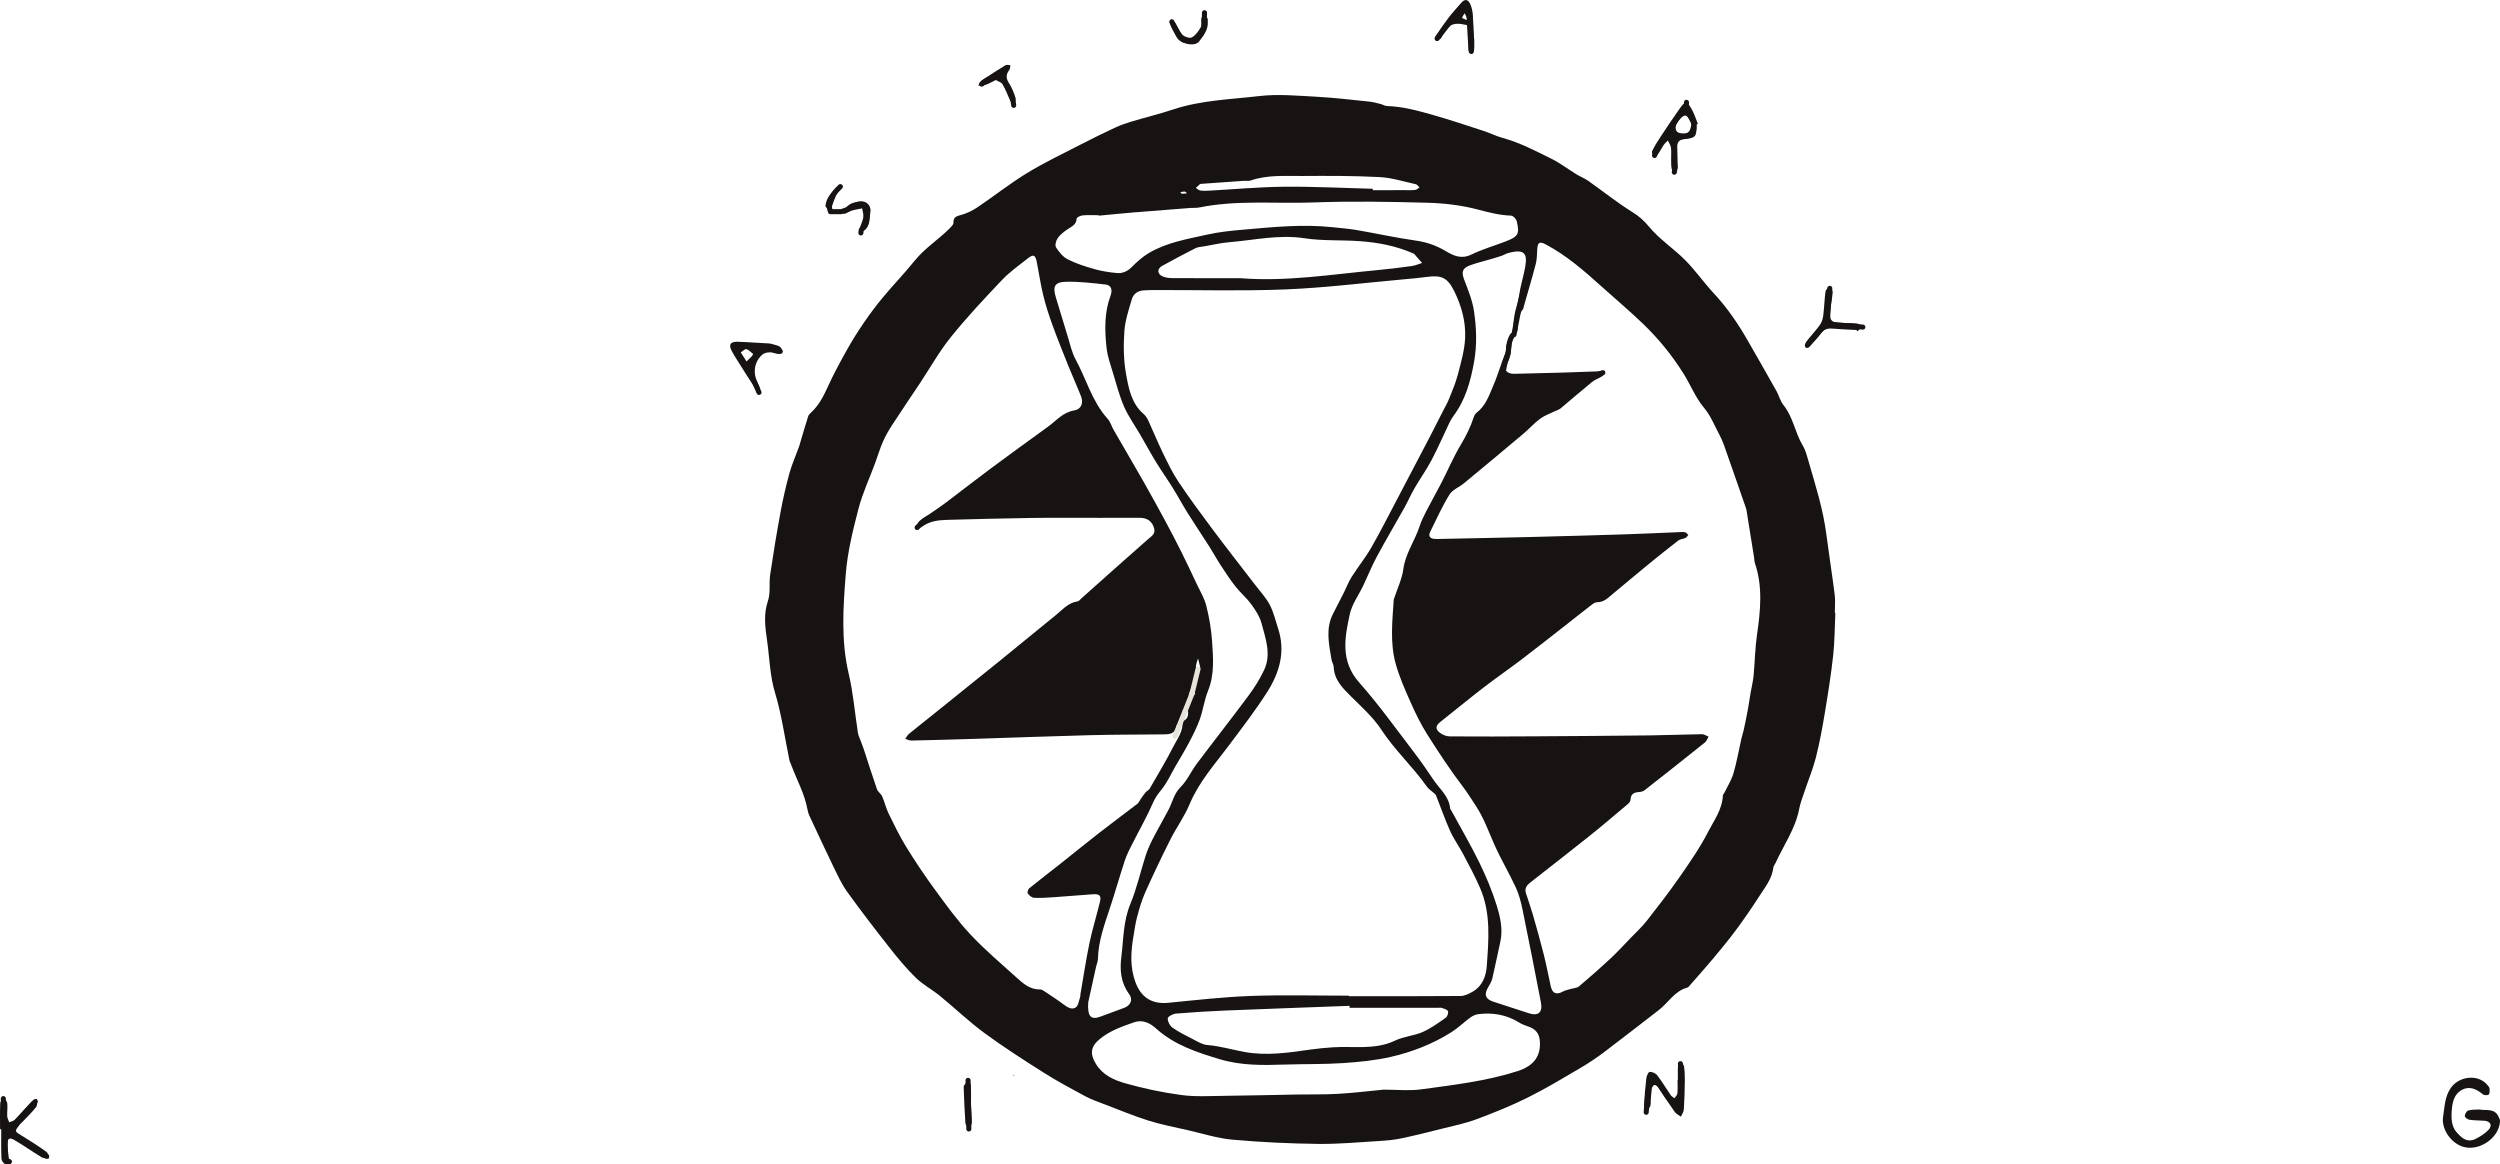 <?xml version="1.0" encoding="UTF-8"?>
<svg id="a" data-name="Layer 1" xmlns="http://www.w3.org/2000/svg" width="13.687in" height="6.375in" viewBox="0 0 985.492 458.978">
  <path d="M723.482,241.6c-.26,5.577-.238,11.184-.847,16.723-.835,7.59-2.037,15.147-3.293,22.683-.982,5.888-2.057,11.78-3.52,17.562-1.143,4.517-2.968,8.86-4.447,13.295-.778,2.33-1.691,4.647-2.151,7.045-1.495,7.784-6.08,14.182-9.278,21.198-.288,.633-.827,1.222-.901,1.871-.512,4.453-3.293,7.798-5.572,11.346-2.887,4.496-5.922,8.907-9.099,13.203-2.897,3.916-6.011,7.677-9.137,11.417-2.985,3.573-6.106,7.034-9.174,10.538-.26,.297-.529,.712-.865,.798-5.079,1.31-7.514,5.966-11.319,8.882-7.173,5.497-14.266,11.099-21.485,16.535-3.009,2.266-6.163,4.376-9.412,6.282-6.831,4.005-13.623,8.121-20.706,11.639-6.564,3.261-13.407,6.015-20.28,8.583-4.342,1.623-8.95,2.552-13.464,3.689-5.366,1.352-10.738,2.696-16.151,3.842-2.718,.575-5.523,.841-8.302,1.007-8.156,.488-16.326,1.274-24.48,1.171-11.263-.142-22.547-.656-33.762-1.669-5.977-.54-11.838-2.429-17.736-3.775-5.139-1.173-10.344-2.16-15.36-3.738-5.838-1.836-11.512-4.2-17.237-6.387-2.595-.992-5.251-1.907-7.689-3.212-5.495-2.941-11.004-5.896-16.266-9.226-7.956-5.033-15.903-10.123-23.481-15.694-6.153-4.523-11.701-9.858-17.627-14.7-3.031-2.477-6.61-4.347-9.389-7.056-3.74-3.646-7.107-7.712-10.346-11.824-5.714-7.252-11.336-14.586-16.738-22.072-2.133-2.957-3.696-6.353-5.302-9.655-3.308-6.8-6.481-13.667-9.68-20.52-.332-.711-.535-1.503-.676-2.279-1.127-6.207-4.221-11.695-6.389-17.521-.242-.651-.597-1.276-.737-1.946-1.841-8.858-3.057-17.901-5.662-26.527-2.08-6.89-2.176-13.958-3.174-20.88-.693-4.806-1.438-10.126,.36-15.318,1.1-3.176,.376-6.935,.884-10.372,1.22-8.249,2.575-16.482,4.089-24.682,.948-5.136,2.115-10.246,3.499-15.282,.965-3.509,2.474-6.867,3.718-10.301,.303-.838,.517-1.708,.773-2.563,.96-3.21,1.893-6.429,2.907-9.622,.168-.529,.639-1.007,1.067-1.402,3.066-2.826,4.922-6.365,6.624-10.132,2.28-5.046,4.944-9.93,7.651-14.767,2.075-3.707,4.353-7.316,6.76-10.818,2.358-3.432,4.868-6.778,7.536-9.974,4.009-4.802,8.373-9.313,12.291-14.184,4.084-5.079,9.639-8.489,14.116-13.092,.527-.541,1.247-1.283,1.221-1.904-.097-2.309,1.235-2.619,3.093-3.124,2.244-.611,4.456-1.698,6.394-3.005,6.577-4.435,12.824-9.39,19.584-13.516,6.758-4.125,13.958-7.534,21.007-11.173,4.479-2.313,9.004-4.544,13.574-6.672,2.148-1,4.416-1.783,6.689-2.466,5.41-1.626,10.916-2.948,16.273-4.727,11.02-3.66,22.576-3.95,33.922-5.277,7.449-.871,15.123-.13,22.676,.271,6.952,.369,13.881,1.218,20.812,1.927,1.472,.15,2.921,.573,4.365,.933,.868,.216,1.698,.776,2.557,.803,6.239,.198,12.202,1.84,18.126,3.53,6.666,1.903,13.248,4.106,19.842,6.255,2.539,.827,4.954,2.065,7.522,2.765,6.847,1.868,13.075,5.164,19.364,8.277,3.431,1.698,6.517,4.085,9.798,6.099,1.513,.929,3.22,1.562,4.662,2.579,5.766,4.066,11.288,8.511,17.266,12.229,2.648,1.646,4.6,3.308,6.631,5.783,4.08,4.968,9.724,8.617,14.299,13.23,4.05,4.084,7.364,8.889,11.294,13.103,5.182,5.556,9.415,11.742,13.18,18.286,3.86,6.71,7.701,13.432,11.49,20.182,1.02,1.817,1.507,4.01,2.786,5.589,3.832,4.732,4.535,10.883,7.604,15.955,1.159,1.916,1.703,4.237,2.338,6.429,2.71,9.354,5.662,18.646,6.921,28.363,1.036,8.001,2.313,15.972,3.322,23.977,.297,2.355,.046,4.779,.046,7.172,.067,.003,.135,.006,.202,.009Zm-127.268-109.491c.251-2.655,.363-5.333,.799-7.958,.353-2.123,1.155-4.167,1.644-6.273,.314-1.353,.347-2.769,.636-4.129,.613-2.886,1.436-5.732,1.946-8.633,.885-5.033-.104-7.242-6.911-5.328-.76,.214-1.44,.695-2.191,.954-1.407,.485-2.834,.913-4.262,1.336-2.848,.843-5.765,1.499-8.538,2.54-2.999,1.126-3.258,2.734-2.141,5.656,1.548,4.051,3.239,8.179,3.861,12.421,.964,6.578,1.228,13.213,.018,19.932-1.389,7.715-3.397,15.03-8.173,21.387-.651,.866-1.179,1.842-1.648,2.822-2.304,4.809-4.409,9.721-6.898,14.43-2.037,3.854-4.583,7.436-6.774,11.213-1.436,2.474-2.571,5.12-3.966,7.62-3.615,6.478-7.399,12.864-10.915,19.394-1.973,3.664-3.52,7.555-5.311,11.318-1.784,3.75-4.43,7.294-5.295,11.236-2.046,9.313-3.79,18.553,3.752,27.043,7.769,8.748,14.576,18.354,21.713,27.655,2.661,3.468,5.118,7.097,7.571,10.718,2.432,3.591,6.116,6.471,6.524,11.245,.023,.268,.295,.512,.438,.774,3.696,6.794,7.618,13.477,11.012,20.418,2.652,5.424,5.027,11.051,6.819,16.808,1.46,4.69,2.636,9.619,1.468,14.696-1.092,4.746-1.998,9.536-3.118,14.275-.289,1.223-1.003,2.372-1.65,3.48-1.698,2.908-1.071,4.678,2.055,5.684,4.633,1.491,9.262,2.992,13.882,4.524,3.812,1.264,5.636-.259,4.859-4.276-2.347-12.125-4.715-24.246-7.2-36.343-.616-3.002-1.369-6.06-2.642-8.825-2.65-5.755-5.932-11.224-8.499-17.012-2.325-5.241-4.184-10.599-7.44-15.485-1.604-2.408-3.085-4.841-4.877-7.204-5.08-6.698-9.728-13.743-14.222-20.856-2.524-3.995-4.605-8.307-6.524-12.636-2.199-4.963-4.44-9.982-5.868-15.194-2.265-8.268-1.282-16.781-.735-25.214,.012-.192,.128-.376,.19-.566,1.233-3.778,3.045-7.478,3.566-11.351,.838-6.224,4.54-11.194,6.415-16.925,.676-2.067,1.648-4.055,2.647-5.995,1.955-3.797,4.08-7.507,6.033-11.305,2.541-4.943,4.705-10.105,7.561-14.855,2.114-3.517,3.878-7.094,5.145-10.965,.206-.629,.604-1.313,1.118-1.705,3.592-2.741,4.932-6.865,6.6-10.745,1.329-3.09,2.345-6.314,3.473-9.489,.583-1.64,1.438-3.275,1.576-4.96,.182-2.231,.674-4.106,2.552-5.447-.104,.791-.231,1.58-.307,2.374-.293,3.038-.194,6.029-1.9,8.918-1.483,2.512-.102,4.084,2.944,4.02,6.174-.129,12.348-.277,18.521-.463,5.262-.159,10.522-.395,15.784-.551,.389-.012,.788,.35,1.183,.538-.272,.476-.427,1.136-.837,1.396-1.337,.846-2.922,1.355-4.132,2.338-4.159,3.377-8.18,6.921-12.303,10.343-.659,.547-1.57,.791-2.362,1.181-1.92,.944-4.025,1.642-5.712,2.899-2.369,1.763-4.362,4.019-6.63,5.929-7.768,6.54-15.571,13.041-23.398,19.511-1.887,1.56-4.557,2.553-5.755,4.492-2.898,4.688-5.175,9.764-7.624,14.722-.738,1.495-.154,2.557,1.562,2.736,.987,.103,1.995,.029,2.992,.009,11.474-.238,22.948-.448,34.421-.733,12.545-.311,25.09-.659,37.632-1.055,7.182-.226,14.36-.582,21.54-.87,.796-.032,1.627-.132,2.381,.05,.475,.114,.837,.694,1.249,1.065-.376,.405-.679,.965-1.144,1.182-.877,.41-2.021,.397-2.749,.956-4.007,3.078-7.95,6.241-11.86,9.442-4.765,3.9-9.47,7.872-14.212,11.802-1.748,1.449-3.345,3.131-5.924,3.121-.716-.003-1.528,.488-2.138,.956-3.471,2.665-6.886,5.402-10.335,8.096-5.797,4.528-11.563,9.097-17.42,13.547-4.981,3.785-10.14,7.337-15.095,11.154-5.666,4.365-11.175,8.934-16.793,13.362-1.896,1.495-2.21,2.745-.376,4.255,1.052,.866,2.637,1.511,3.988,1.522,11.283,.09,22.567,.04,33.851-.027,15.173-.091,30.345-.198,45.517-.373,6.686-.077,13.369-.377,20.054-.466,.867-.012,1.743,.637,2.615,.98-.468,.769-.769,1.746-1.43,2.276-7.903,6.336-15.848,12.619-23.824,18.863-.576,.451-1.464,.642-2.225,.695-1.954,.136-3.227,.787-3.278,3.024-.013,.577-.56,1.272-1.053,1.687-5.082,4.284-10.138,8.601-15.328,12.752-7.67,6.135-15.448,12.136-23.167,18.21-1.318,1.037-2.293,2.288-1.712,4.119,.896,2.82,1.913,5.604,2.729,8.445,1.508,5.247,2.993,10.504,4.326,15.797,1.042,4.138,1.821,8.342,2.753,12.509,.641,2.867,2.223,3.5,4.756,2.106,.924-.508,2.023-.705,3.05-1.021,1.128-.347,2.527-.357,3.353-1.053,4.242-3.574,8.406-7.249,12.462-11.033,2.756-2.571,5.302-5.368,7.921-8.085,2.132-2.212,4.421-4.308,6.309-6.714,4.408-5.619,8.785-11.278,12.857-17.141,4.007-5.77,8.069-11.583,11.26-17.81,2.344-4.575,5.654-8.933,5.873-14.443,.014-.347,.404-.668,.575-1.022,1.237-2.563,2.821-5.026,3.609-7.721,1.305-4.461,2.084-9.075,3.111-13.619,.263-1.163,.68-2.292,.931-3.457,.584-2.714,1.142-5.434,1.648-8.163,.397-2.143,.685-4.305,1.053-6.454,.386-2.256,.967-4.491,1.184-6.761,.512-5.354,.567-10.767,1.335-16.079,1.38-9.541,2.367-19.001-.831-28.385-.221-.647-.179-1.38-.29-2.069-1.006-6.292-2.016-12.583-3.037-18.872-.063-.39-.215-.767-.346-1.143-2.303-6.63-4.581-13.269-6.927-19.883-1.024-2.886-1.901-5.879-3.355-8.545-1.968-3.607-3.358-7.442-6.155-10.754-3.268-3.87-5.187-8.851-7.909-13.215-4.485-7.188-9.807-13.766-15.895-19.64-5.363-5.175-11.096-9.966-16.633-14.964-6.793-6.131-13.68-12.127-21.832-16.459-2.509-1.333-3.255-.888-3.421,2.04-.107,1.877-.089,3.811-.557,5.609-1.444,5.546-3.093,11.039-4.664,16.552-.136,.479-.157,1.069-.457,1.409-1.799,2.04-1.813,4.529-1.982,7.022-.093,1.363-.162,2.909-2.088,3.125Zm-130.015,152.271c-.848,.579-2.322,1.054-2.439,1.755-.559,3.352-2.945,3.319-5.405,3.343-9.586,.096-19.175,.065-28.756,.311-15.25,.391-30.494,.976-45.742,1.456-8.18,.257-16.362,.486-24.544,.661-.82,.018-1.651-.429-2.477-.66,.494-.672,.878-1.478,1.502-1.992,3.149-2.593,6.369-5.099,9.548-7.656,8.912-7.165,17.834-14.319,26.72-21.518,7.265-5.886,14.463-11.854,21.734-17.733,2.584-2.09,4.794-4.791,8.423-5.301,.582-.082,1.089-.8,1.601-1.256,8.682-7.725,17.335-15.484,26.065-23.155,1.371-1.205,3.109-2.089,2.555-4.267-.719-2.829-2.699-4.264-5.627-4.269-5.372-.009-10.744,.007-16.116,.012-8.978,.008-17.957-.077-26.934,.048-10.976,.154-21.951,.462-32.925,.752-3.389,.089-6.721,.451-9.639,2.519-.746,.529-1.797,.628-2.707,.924,.454-1.015,.666-2.29,1.417-2.986,1.291-1.198,2.931-2.017,4.4-3.03,2.116-1.459,4.255-2.89,6.305-4.438,5.7-4.302,11.312-8.72,17.045-12.977,7.571-5.621,15.21-11.152,22.849-16.682,3.324-2.406,5.949-5.766,10.483-6.487,2.676-.426,3.63-2.932,2.625-5.495-1.558-3.975-3.34-7.861-4.93-11.824-2.213-5.515-4.44-11.028-6.462-16.614-1.386-3.826-2.622-7.729-3.581-11.681-1.054-4.345-1.667-8.796-2.564-13.182-.511-2.499-1.299-2.814-3.416-1.156-3.516,2.754-7.207,5.389-10.263,8.605-6.916,7.278-13.804,14.628-20.098,22.436-4.583,5.686-8.188,12.157-12.246,18.267-3.603,5.425-7.275,10.804-10.82,16.266-1.397,2.153-2.705,4.399-3.738,6.742-1.195,2.712-2.016,5.586-3.045,8.373-2.227,6.031-4.997,11.919-6.6,18.11-2.192,8.46-4.326,17.083-5.003,25.751-1.019,13.045-1.918,26.174,1.166,39.234,1.801,7.626,2.417,15.529,3.639,23.297,.18,1.145,.76,2.228,1.163,3.337,.368,1.014,.78,2.014,1.116,3.038,1.732,5.277,3.387,10.58,5.218,15.822,.367,1.051,1.594,1.783,2.05,2.825,.978,2.236,1.519,4.672,2.585,6.858,2.163,4.434,4.324,8.898,6.91,13.088,3.54,5.737,7.303,11.357,11.286,16.797,4.402,6.012,8.795,12.104,13.863,17.536,5.606,6.008,11.917,11.369,18.035,16.887,2.701,2.436,5.422,5.032,9.527,4.934,.627-.015,1.321,.443,1.891,.822,2.48,1.649,4.984,3.272,7.364,5.058,1.522,1.142,3.278,2.311,4.859,1.22,1.044-.72,1.216-2.715,1.747-4.151,.099-.269,.017-.598,.068-.891,1.171-6.77,2.179-13.574,3.579-20.296,1.133-5.441,2.796-10.77,4.114-16.175,.622-2.549-.088-3.28-2.738-3.091-5.155,.368-10.304,.815-15.459,1.166-2.583,.176-5.183,.362-7.759,.231-.87-.044-1.873-.913-2.455-1.678-.275-.361,.062-1.658,.525-2.035,4.089-3.323,8.286-6.514,12.419-9.784,5.058-4.002,10.046-8.094,15.137-12.054,4.996-3.886,10.097-7.638,15.111-11.503,.558-.43,.836-1.217,1.265-1.824,.63-.891,1.233-1.807,1.936-2.638,.491-.58,1.31-.93,1.674-1.561,3.174-5.495,6.467-10.934,9.329-16.59,1.574-3.112,3.978-6.054,3.556-9.927,1.847-.601,2.372-2.04,2.224-3.763-.041-.473-.604-.9-.928-1.348-.43,.346-1.193,.66-1.229,1.043-.128,1.369-.009,2.76,.017,4.143Zm65.534,108.096c0,.067,0,.135,0,.202,14.679,0,29.358,.056,44.036-.079,1.63-.015,3.375-.906,4.85-1.763,3.785-2.198,5.179-6.107,5.46-10.015,.742-10.311,1.675-20.753-2.566-30.637-1.95-4.544-4.317-8.917-6.623-13.3-1.664-3.162-3.796-6.097-5.26-9.341-2.061-4.566-3.678-9.332-5.543-13.989-.199-.496-.773-.851-1.198-1.245-.793-.736-1.776-1.333-2.382-2.195-5.542-7.879-12.709-14.421-18.027-22.544-3.163-4.832-7.666-8.836-11.813-12.964-3.371-3.355-6.703-6.559-6.931-11.733-.042-.961-.698-1.879-.857-2.852-.992-6.075-2.441-12.176,.616-18.118,1.434-2.787,2.875-5.569,4.282-8.369,1.018-2.026,1.802-4.193,3.01-6.095,2.499-3.938,5.459-7.599,7.779-11.632,3.651-6.347,6.938-12.903,10.362-19.38,2.366-4.475,4.702-8.966,7.051-13.45,1.978-3.775,3.967-7.544,5.927-11.329,1.683-3.25,3.334-6.517,4.993-9.781,.804-1.581,1.71-3.124,2.361-4.766,1.239-3.124,2.582-6.241,3.421-9.48,1.216-4.69,2.614-9.455,2.859-14.243,.332-6.503-1.404-12.825-4.328-18.7-2.614-5.253-4.982-6.33-10.867-5.521-3.064,.421-6.152,.684-9.234,.959-15.393,1.377-30.764,3.312-46.189,3.945-17.143,.704-34.335,.212-51.506,.253-1.596,.004-3.196,.039-4.787,.153-2.235,.161-3.885,1.481-4.466,3.467-1.221,4.174-2.655,8.415-2.947,12.699-.377,5.53-.321,11.238,.651,16.672,1.026,5.737,2.116,11.782,7.058,15.981,.803,.683,1.375,1.732,1.828,2.715,1.907,4.136,3.617,8.366,5.613,12.457,1.91,3.914,3.793,7.893,6.208,11.496,4.366,6.514,9.033,12.833,13.734,19.115,5.473,7.314,11.126,14.493,16.682,21.745,1.923,2.511,4.144,4.881,5.584,7.65,1.487,2.86,2.201,6.123,3.23,9.218,3.061,9.201,.523,17.602-4.387,25.27-4.651,7.264-9.943,14.128-15.122,21.042-5.551,7.411-11.747,14.315-15.388,23.066-2.008,4.824-5.19,9.146-7.551,13.841-3.467,6.894-6.787,13.867-9.938,20.91-1.367,3.056-2.294,6.333-3.167,9.578-.696,2.588-1.035,5.275-1.485,7.926-1.01,5.953-1.35,11.833,.771,17.706,2.227,6.168,6.533,8.89,13.042,8.255,10.825-1.055,21.657-2.302,32.513-2.694,12.865-.465,25.759-.109,38.641-.109Zm-102.766,2.68c-.367,5.819,1.248,6.949,4.964,5.525,3.056-1.171,6.15-2.245,9.211-3.403,2.608-.986,3.559-3.272,1.956-5.447-3.261-4.423-3.72-9.37-3.08-14.523,.878-7.078,.746-14.249,3.609-21.106,2.51-6.014,3.906-12.488,5.916-18.719,.727-2.256,1.673-4.466,2.755-6.577,2.028-3.955,4.273-7.798,6.34-11.734,1.56-2.972,2.113-6.308,4.745-8.927,2.62-2.608,4.173-6.251,6.434-9.26,6.737-8.97,13.676-17.789,20.355-26.801,2.354-3.177,4.522-6.586,6.178-10.164,2.855-6.171,.532-12.347-1.061-18.336-.715-2.688-2.394-5.228-4.066-7.523-1.835-2.52-4.31-4.566-6.241-7.027-2.138-2.725-4.031-5.651-5.928-8.555-1.514-2.318-2.825-4.768-4.314-7.103-2.823-4.429-5.764-8.783-8.551-13.234-2.05-3.275-3.869-6.694-5.908-9.975-2.091-3.364-4.409-6.589-6.476-9.968-2.222-3.632-4.255-7.379-6.393-11.063-2.119-3.65-4.627-7.127-6.303-10.968-1.855-4.251-3.026-8.81-4.37-13.272-.973-3.228-2.155-6.472-2.52-9.788-.763-6.935-.959-13.889,1.549-20.652,.93-2.506,.161-4.173-1.982-4.414-5.133-.577-10.312-1.192-15.458-1.087-4.634,.094-5.447,1.848-4.071,6.275,1.587,5.108,3.066,10.25,4.657,15.358,.944,3.034,1.605,6.25,3.103,8.999,4.233,7.772,6.479,16.611,12.609,23.383,1.092,1.206,1.548,2.969,2.386,4.425,3.856,6.696,7.785,13.351,11.607,20.066,2.992,5.256,5.904,10.559,8.779,15.88,2.159,3.995,4.255,8.027,6.282,12.09,2.073,4.155,4.051,8.358,6.026,12.561,1.34,2.851,3.037,5.629,3.799,8.636,1.145,4.521,1.966,9.189,2.282,13.838,.45,6.622,1.041,13.288-1.593,19.773-1.446,3.559-1.923,7.5-3.214,11.136-1.116,3.143-2.655,6.155-4.206,9.121-1.655,3.164-3.545,6.205-5.331,9.301-1.777,3.081-3.246,6.407-5.438,9.156-1.336,1.675-2.52,3.143-3.409,5.202-2.421,5.604-5.49,10.927-8.244,16.391-1.068,2.118-2.183,4.248-2.923,6.49-2.049,6.209-3.824,12.509-5.874,18.718-2.184,6.614-4.607,13.147-4.756,20.24-.02,.968-.495,1.921-.71,2.892-1.183,5.335-2.35,10.674-3.119,14.171Zm116.483,34.36c5.299,0,10.061,.532,14.661-.102,12.813-1.764,25.742-3.221,38.104-7.197,6.276-2.019,9.121-5.718,8.807-11.58-.175-3.277-1.672-5.091-4.784-6.074-1.213-.383-2.417-.907-3.5-1.572-4.877-2.992-10.18-3.908-15.776-3.263-1.129,.13-2.338,.617-3.259,1.284-2.565,1.859-4.847,4.138-7.512,5.824-7.374,4.665-15.48,7.833-23.922,9.764-6.19,1.416-12.613,2.039-18.968,2.457-7.559,.497-15.16,.327-22.739,.57-8.676,.278-17.248,.455-25.774-2.113-9.028-2.72-17.809-5.583-25.01-12.048-2.378-2.135-5.272-3.718-8.754-2.493-4.685,1.648-9.355,3.251-13.337,6.455-3.766,3.03-4.201,5.894-1.631,10.037,2.701,4.355,7.071,6.286,11.445,7.535,7.257,2.072,14.723,3.626,22.204,4.64,5.487,.744,11.14,.378,16.718,.321,9.67-.1,19.338-.354,29.007-.523,5.379-.094,10.771,.047,16.136-.271,6.168-.365,12.312-1.12,17.886-1.65ZM433.121,85c-.008-.06-.017-.12-.025-.18-2.096,0-4.204-.127-6.283,.06-.872,.079-2.381,.79-2.405,1.272-.116,2.365-1.84,3.045-3.418,4.098-1.481,.987-2.981,2.134-4.007,3.547-.695,.958-1.215,2.9-.707,3.699,1.174,1.844,2.759,3.781,4.655,4.736,3.331,1.678,6.966,2.835,10.575,3.856,2.844,.805,5.823,1.256,8.774,1.527,2.238,.206,4.182-.683,5.885-2.386,2.022-2.022,4.2-4.016,6.642-5.467,7.128-4.237,15.279-5.549,23.206-7.331,4.652-1.046,9.461-1.509,14.226-1.926,11.621-1.017,23.249-2.218,34.937-.963,3.173,.341,6.367,.57,9.507,1.109,7.852,1.347,15.646,3.07,23.527,4.188,4.258,.604,8.055,1.954,11.683,4.12,3.126,1.867,6.165,3.276,10.065,1.389,4.275-2.068,8.898-3.416,13.355-5.114,5.162-1.966,5.798-2.975,4.576-8.046-.216-.894-1.421-2.181-2.201-2.204-4.614-.135-8.914-1.302-13.37-2.467-6.412-1.676-13.191-2.443-19.84-2.62-14.966-.399-29.965-.662-44.918-.107-14.923,.554-29.957-1.047-44.774,1.969-1.16,.236-2.391,.109-3.585,.202-7.559,.586-15.118,1.163-22.674,1.79-4.472,.371-8.936,.83-13.404,1.249Zm98.875,312.263c-.004-.261-.007-.522-.011-.784-16.253,.609-32.508,1.179-48.758,1.847-6.578,.27-13.155,.67-19.715,1.22-1.173,.098-3.153,1.172-3.188,1.873-.06,1.21,.806,2.917,1.832,3.639,2.495,1.755,5.267,3.139,8.001,4.529,1.852,.942,3.785,2.185,5.758,2.342,5.088,.404,9.919,1.893,14.867,2.775,8.482,1.511,17.082,.274,25.588-.955,2.951-.426,5.93-.705,8.905-.91,8.266-.57,16.714,1.157,24.717-2.682,3.353-1.608,7.353-1.84,10.779-3.334,3.238-1.413,6.168-3.578,9.098-5.607,.649-.449,1.156-1.838,.944-2.568-.18-.621-1.453-1.009-2.309-1.321-.531-.194-1.185-.062-1.784-.062-11.575-.002-23.15-.001-34.725-.001Zm-43.094-287.62c18.146,1.45,36.028-1.503,53.995-3.175,4.563-.425,9.116-.992,13.656-1.618,1.374-.189,2.689-.796,4.032-1.212-1.054-1.206-2.105-2.413-3.165-3.614-.059-.067-.183-.074-.274-.114-6.736-2.977-13.872-4.343-21.147-4.862-7.264-.519-14.65-.054-21.808-1.151-10.026-1.537-19.671,.735-29.465,1.545-3.366,.278-6.69,1.064-10.03,1.641-1.176,.203-2.461,.238-3.489,.757-4.417,2.232-8.777,4.581-13.116,6.962-1.98,1.087-1.959,3.157,.091,4.081,1.142,.515,2.512,.72,3.781,.728,8.98,.059,17.96,.032,26.941,.032Zm52.253-35.242c-.001,.183-.002,.366-.003,.548,4.286,0,8.572,.004,12.857-.003,1.294-.002,2.602,.066,3.877-.099,.591-.077,1.12-.637,1.677-.978-.477-.435-.895-1.141-1.441-1.261-4.75-1.04-9.491-2.57-14.294-2.819-10.133-.525-20.304-.507-30.457-.435-6.845,.048-13.782-.518-20.452,1.808-.713,.249-1.581,.029-2.372,.084-5.658,.393-11.315,.799-16.972,1.206-.197,.014-.442,.018-.576,.132-.554,.469-1.073,.979-1.605,1.474,.551,.346,1.067,.894,1.659,.994,1.069,.18,2.187,.164,3.278,.105,9.953-.538,19.9-1.471,29.856-1.565,11.653-.109,23.312,.507,34.969,.808Zm-70.033,199.038c-.589-.987-.996-1.669-1.404-2.352-.382,.91-.951,1.795-1.08,2.74-.086,.63,.453,1.345,.713,2.022,.567-.772,1.134-1.543,1.771-2.41Zm2.004-10.391c-.355-1.456-.609-2.495-.863-3.535-.297,1.054-.768,2.097-.839,3.166-.06,.909,.342,1.848,.539,2.774,.424-.876,.847-1.753,1.162-2.405Zm-5.17-186.875c-.55-.411-.755-.692-.952-.687-.57,.014-1.137,.143-1.705,.227,.194,.223,.375,.619,.586,.636,.548,.044,1.11-.079,2.072-.176Z" fill="#171313"/>
  <path d="M977.4,437.345c2.624,.51,5.796-.577,7.431,2.64,.346,.68,.709,1.491,.656,2.212-.49,6.594-8.479,11.849-14.764,9.773-4.68-1.546-8.445-6.997-7.658-11.861,.625-3.857,.629-7.9,3.109-11.369,3.256-4.555,10.603-5.424,14.254-1.165,.38,.443,.878,.949,.933,1.468,.088,.819,.132,1.98-.341,2.418-.416,.384-1.843,.294-2.349-.14-2.482-2.127-5.32-3.312-8.235-1.702-3.137,1.732-3.777,5.07-3.996,8.501-.231,3.619,.094,6.813,3.059,9.479,1.951,1.753,3.908,2.56,6.2,1.421,1.917-.953,3.853-2.15,5.298-3.691,1.622-1.73,.675-3.411-1.704-3.557-1.972-.121-3.962-.102-5.907-.394-.689-.103-1.802-.971-1.777-1.437,.044-.789,.698-2.011,1.348-2.205,1.394-.416,2.95-.293,4.443-.391Z" fill="#171313"/>
  <path d="M.027,445.145c0-3.388-.091-6.78,.061-10.162,.04-.894,.827-1.754,1.271-2.63,.525,.839,1.388,1.636,1.501,2.527,.211,1.661-.108,3.381-.02,5.068,.043,.822,.504,1.623,.776,2.433,.759-.333,1.709-.481,2.244-1.031,2.218-2.283,4.266-4.731,6.48-7.019,.574-.593,1.52-.827,2.294-1.227-.101,1.1,.191,2.502-.379,3.244-1.623,2.113-3.594,3.959-5.433,5.905-.34,.36-.742,.667-1.046,1.053-2.13,2.707-2.069,2.622,.845,4.386,3.295,1.995,6.533,4.098,9.668,6.332,.658,.469,.761,1.714,1.12,2.601-1.001-.131-2.179,.034-2.972-.442-3.642-2.186-7.108-4.667-10.776-6.805-2.012-1.173-2.771-.569-2.696,1.863,.055,1.789,.278,3.578,.53,5.352,.167,1.17,.341,2.483-1.218,2.38-.64-.042-1.669-1.382-1.705-2.169-.177-3.88-.081-7.771-.081-11.659-.155,0-.311,0-.466,0Z" fill="#171313"/>
  <path d="M668.709,49.083c.147,4.754-.193,5.29-4.695,5.728-2.048,.2-2.846,1.16-2.858,3.032-.014,2.191,.007,4.382,.035,6.572,.008,.596,.251,1.231,.109,1.777-.203,.781-.659,1.495-1.007,2.238-.467-.652-1.209-1.253-1.341-1.966-.251-1.356-.168-2.776-.196-4.17-.028-1.395,.129-2.814-.086-4.177-.151-.958-.791-1.839-1.213-2.755-.57,.611-1.225,1.165-1.692,1.847-.782,1.143-1.358,2.434-2.196,3.53-.397,.519-1.197,.732-1.814,1.083-.182-.771-.744-1.723-.477-2.279,.932-1.94,2.082-3.787,3.273-5.588,2.51-3.799,5.034-7.593,7.676-11.302,2.029-2.849,2.737-2.858,4.493,.112,1.109,1.876,1.739,4.033,2.585,6.064-.199,.085-.397,.17-.596,.255Zm-1.937-.168c-.692-1.142-1.131-2.815-2.138-3.293-1.287-.61-4.151,2.832-4.114,4.676,.042,2.094,1.632,2.23,3.145,2.291,2.404,.098,2.659-1.554,3.107-3.674Z" fill="#171313"/>
  <path d="M661.411,425.65c0-1.792-.084-3.591,.049-5.373,.042-.563,.667-1.083,1.026-1.623,.471,.549,1.268,1.052,1.352,1.654,.258,1.866,.341,3.771,.315,5.658-.05,3.784-.144,7.572-.386,11.348-.062,.974-.742,1.909-1.139,2.862-.821-.607-1.86-1.058-2.424-1.848-2.289-3.208-4.413-6.532-6.65-9.778-.296-.429-.961-.964-1.334-.884-.433,.093-.968,.771-1.047,1.262-.251,1.568-.317,3.167-.445,4.754-.064,.794,.081,1.671-.213,2.365-.342,.808-1.062,1.456-1.617,2.173-.289-.821-.861-1.657-.82-2.461,.186-3.577,.472-7.153,.896-10.709,.112-.936,.829-2.525,1.307-2.54,.995-.031,2.36,.527,2.962,1.311,1.917,2.497,3.531,5.226,5.32,7.824,.355,.515,.969,.853,1.463,1.272,.418-.631,1.134-1.233,1.197-1.897,.169-1.776,.057-3.578,.057-5.37,.042,0,.085,0,.127,0Z" fill="#171313"/>
  <path d="M292.841,134.77c3.282,.189,6.564,.374,9.845,.572,.496,.03,1.013,.049,1.477,.204,1.633,.548,4.356,.72,3.904,2.801-.482,2.219-2.783,.569-4.336,.53-1.054-.027-2.385,.192-3.14,.833-3.52,2.987-3.986,7.869-1.47,12.154,.379,.646,.331,1.542,.481,2.323-.679-.411-1.6-.662-1.998-1.26-2.402-3.611-4.692-7.297-7.002-10.968-.738-1.172-1.484-2.346-2.123-3.572-1.35-2.588-.647-3.705,2.272-3.694,.697,.003,1.393,.067,2.09,.103,0-.009,0-.018,.001-.026Zm4.268,4.94c-1.28-.984-2.01-1.929-2.882-2.086-.639-.115-1.464,.806-2.206,1.266,.755,1.196,1.51,2.392,2.265,3.588,.758-.743,1.517-1.487,2.823-2.768Z" fill="#171313"/>
  <path d="M581.136,15.211c0,1.493,.094,2.996-.048,4.475-.054,.557-.654,1.062-1.005,1.591-.415-.463-1.156-.902-1.192-1.393-.312-4.24-.468-8.491-.75-12.734-.044-.665-.492-1.303-.754-1.954-.349,.649-1.115,1.414-.973,1.928,.522,1.883-.698,2.169-1.911,2.203-3.192,.089-4.682,2.196-5.951,4.658-.227,.44-.378,1.021-.745,1.263-.522,.343-1.212,.433-1.83,.63-.037-.549-.315-1.257-.073-1.622,1.63-2.468,3.296-4.92,5.097-7.265,1.563-2.035,3.309-3.931,4.996-5.869,1.344-1.543,2.557-1.529,3.458,.259,.608,1.208,.949,2.631,1.068,3.988,.287,3.269,.374,6.556,.541,9.835,.024,.002,.047,.004,.071,.006Z" fill="#171313"/>
  <path d="M731.85,130.069c-3.174-.173-6.356-.26-9.519-.552-1.977-.182-3.412,.349-4.611,1.979-1.22,1.659-2.632,3.185-4.054,4.681-.448,.472-1.2,.655-1.813,.971,.013-.79-.291-1.816,.093-2.331,1.717-2.303,3.741-4.38,5.422-6.706,.748-1.036,1.187-2.436,1.351-3.724,.402-3.149,.452-6.345,.894-9.487,.115-.82,1.149-1.51,1.761-2.26,.377,.888,1.126,1.804,1.062,2.659-.206,2.753-.964,5.478-1.033,8.225-.073,2.924,.828,3.596,3.814,3.732,2.285,.104,4.585,.032,6.856,.259,.71,.071,1.348,.861,2.019,1.322-.656,.591-1.311,1.182-1.967,1.773-.092-.18-.184-.361-.275-.541Z" fill="#171313"/>
  <path d="M392.555,31.523c-1.474,.711-2.738,1.455-4.098,1.928-.875,.304-1.889,.21-2.841,.294,.431-.678,.707-1.582,1.318-1.997,3.094-2.105,6.253-4.12,9.451-6.064,.461-.28,1.259-.008,1.901,.008-.121,.608-.058,1.354-.394,1.8-1.291,1.708-1.465,3.224-.213,5.15,1.164,1.79,1.984,3.856,2.632,5.902,.267,.842-.312,1.951-.506,2.939-.565-.676-1.287-1.274-1.664-2.042-.997-2.032-1.7-4.221-2.824-6.173-.449-.78-1.694-1.102-2.761-1.744Z" fill="#171313"/>
  <path d="M476.083,8.259c.37,3.306-1.644,5.722-3.386,8.054-1.673,2.239-7.396,1.005-8.872-1.673-.855-1.551-1.768-3.087-2.417-4.725-.263-.664,.108-1.579,.19-2.38,.566,.496,1.271,.9,1.67,1.505,1.026,1.557,1.669,3.449,2.948,4.724,.811,.808,2.891,1.415,3.688,.934,1.47-.888,2.617-2.529,3.496-4.084,.471-.834-.029-2.163,.158-3.226,.135-.764,.68-1.457,1.042-2.181,.494,.719,1.021,1.419,1.462,2.169,.13,.222,.02,.585,.02,.883Z" fill="#171313"/>
  <path d="M343.099,83.098c-.302,3.295-.105,6.009-2.542,7.727-.466,.329-1.155,.343-1.741,.503,.05-.535,.012-1.096,.166-1.6,.421-1.383,1.132-2.714,1.327-4.12,.155-1.12-.28-2.322-.453-3.488-1.38,.292-2.786,.498-4.131,.906-.966,.293-1.823,.942-2.788,1.247-.277,.087-.835-.414-1.102-.768-.088-.117,.25-.754,.532-.92,1.846-1.091,3.618-2.522,5.625-3.072,3.16-.866,5.224,1.13,5.108,3.585Z" fill="#171313"/>
  <path d="M382.767,435.278c.134,2.512,.354,4.896,.335,7.278-.006,.754-.652,1.502-1.005,2.253-.54-.706-1.497-1.381-1.551-2.122-.332-4.557-.465-9.129-.649-13.696-.016-.392-.05-.884,.153-1.165,.47-.651,1.081-1.201,1.634-1.792,.361,.636,1.001,1.258,1.033,1.91,.123,2.481,.049,4.972,.049,7.334Z" fill="#171313"/>
  <path d="M325.39,81.278c.236-3.558,2.67-5.384,4.45-7.541,.229-.277,.894-.196,1.357-.281-.06,.442-.008,.941-.203,1.313-.408,.777-1.044,1.442-1.406,2.235-.585,1.283-1.065,2.618-1.509,3.958-.336,1.013-.549,2.068-.816,3.104-.624-.929-1.249-1.858-1.873-2.788Z" fill="#171313"/>
  <path d="M399.77,423.881c-.082,.031-.174,.098-.245,.081-.064-.016-.106-.124-.157-.191,.128-.048,.257-.097,.385-.145,.005,.085,.011,.17,.016,.255Z" fill="#171313"/>
  <path d="M467.167,197.47c-1.149-1.996-2.263-4.012-3.455-5.981-1.462-2.417-2.988-4.795-4.486-7.189" fill="none" stroke="#171313" stroke-linecap="round" stroke-linejoin="round" stroke-width="2"/>
  <path d="M538.041,93.451c2.098,.349,4.196,.698,6.293,1.048" fill="none" stroke="#171313" stroke-linecap="round" stroke-linejoin="round" stroke-width="2"/>
  <path d="M548.231,95.247c1.498,.349,2.997,.698,4.495,1.048" fill="none" stroke="#171313" stroke-linecap="round" stroke-linejoin="round" stroke-width="2"/>
  <path d="M549.729,202.559c-2.697,4.989-5.394,9.978-8.091,14.967" fill="none" stroke="#171313" stroke-linecap="round" stroke-linejoin="round" stroke-width="2"/>
  <path d="M565.312,310.918c3.402,1.764,3.007,5.695,4.782,8.39,.29,.44,.412,.989,.612,1.488" fill="none" stroke="#171313" stroke-linecap="round" stroke-linejoin="round" stroke-width="2"/>
  <path d="M588.238,377.67c-.725,4.628-1.575,9.215-4.345,13.171" fill="none" stroke="#171313" stroke-linecap="round" stroke-linejoin="round" stroke-width="2"/>
  <path d="M594.981,399.072c-.499-.15-.999-.299-1.498-.449" fill="none" stroke="#171313" stroke-linecap="round" stroke-linejoin="round" stroke-width="2"/>
  <path d="M424.313,146.583c.15,.499,.3,.998,.45,1.497" fill="none" stroke="#171313" stroke-linecap="round" stroke-linejoin="round" stroke-width="2"/>
  <path d="M599.775,350.131c.799,3.093,1.598,6.186,2.397,9.279" fill="none" stroke="#171313" stroke-linecap="round" stroke-linejoin="round" stroke-width="2"/>
  <path d="M432.405,368.091c-.15,.499-.3,.998-.45,1.497" fill="none" stroke="#171313" stroke-linecap="round" stroke-linejoin="round" stroke-width="2"/>
  <path d="M427.61,392.636l-.45,2.694" fill="none" stroke="#171313" stroke-linecap="round" stroke-linejoin="round" stroke-width="2"/>
  <path d="M969.88,427.658c-3.416,2.285-4.661,5.65-4.806,9.578-.022,.602-.189,1.198-.289,1.796" fill="none" stroke="#171313" stroke-linecap="round" stroke-linejoin="round" stroke-width="2"/>
  <path d="M964.935,444.122c2.048,2.195,4,4.494,6.211,6.511,.545,.497,1.946,.189,2.926,.055,5.9-.808,7.789-2.486,9.317-8.056,.11-.401,.575-.705,.874-1.054" fill="none" stroke="#171313" stroke-linecap="round" stroke-linejoin="round" stroke-width="2"/>
  <path d="M603.222,104.676c-.35,1.596-.686,3.196-1.053,4.788-.277,1.202-.523,2.42-.914,3.586-.411,1.227-1.178,2.359-1.444,3.606-1.083,5.071-2.033,10.17-3.032,15.259" fill="none" stroke="#171313" stroke-linecap="round" stroke-linejoin="round" stroke-width="2"/>
  <path d="M584.791,100.635c-1.099,.349-2.198,.698-3.296,1.048" fill="none" stroke="#171313" stroke-linecap="round" stroke-linejoin="round" stroke-width="2"/>
  <path d="M474.809,4.998c-.177,3.348,.47,6.815-2.357,9.62-1.898,1.884-5.731,2.132-7.199-.063-1.262-1.887-2.231-3.969-3.33-5.964" fill="none" stroke="#171313" stroke-linecap="round" stroke-linejoin="round" stroke-width="2"/>
  <path d="M631.841,146.883c-1.399,.499-2.797,.998-4.196,1.497" fill="none" stroke="#171313" stroke-linecap="round" stroke-linejoin="round" stroke-width="2"/>
  <path d="M596.179,132.215c-1.113,1.842-1.54,3.812-1.569,5.986-.017,1.302-.792,2.58-1.113,3.896-.459,1.881-.814,3.788-1.214,5.684" fill="none" stroke="#171313" stroke-linecap="round" stroke-linejoin="round" stroke-width="2"/>
  <path d="M381.609,425.862c.1,6.386,.2,12.772,.3,19.157" fill="none" stroke="#171313" stroke-linecap="round" stroke-linejoin="round" stroke-width="2"/>
  <path d="M664.806,43.313c2.287,1.903,3.744,6.108,2.601,8.637-.394,.871-1.841,1.557-2.915,1.764-1.541,.296-3.182,.076-4.78,.076" fill="none" stroke="#171313" stroke-linecap="round" stroke-linejoin="round" stroke-width="2"/>
  <path d="M368.423,203.607c-3.016,.309-4.921,2.377-6.893,4.34" fill="none" stroke="#171313" stroke-linecap="round" stroke-linejoin="round" stroke-width="2"/>
  <path d="M4.312,446.516c3.596,2.395,7.189,4.795,10.791,7.181,1.085,.719,2.196,1.4,3.294,2.098" fill="none" stroke="#171313" stroke-linecap="round" stroke-linejoin="round" stroke-width="2"/>
  <path d="M664.806,40.32c-.014,1.399-.105,2.498-1.404,3.694-1.959,1.804-3.291,4.288-4.889,6.483" fill="none" stroke="#171313" stroke-linecap="round" stroke-linejoin="round" stroke-width="2"/>
  <path d="M660.011,55.286c.1,3.492,.219,6.984,.283,10.477,.013,.696-.183,1.397-.283,2.095" fill="none" stroke="#171313" stroke-linecap="round" stroke-linejoin="round" stroke-width="2"/>
  <path d="M13.902,434.244c-3.097,3.392-6.193,6.785-9.29,10.177" fill="none" stroke="#171313" stroke-linecap="round" stroke-linejoin="round" stroke-width="2"/>
  <path d="M2.065,447.714c-.05,3.093-.152,6.188-.071,9.277,.008,.315,1.119,.601,1.719,.9" fill="none" stroke="#171313" stroke-linecap="round" stroke-linejoin="round" stroke-width="2"/>
  <path d="M712.455,136.107c2.297-2.694,4.572-5.408,6.924-8.054,.27-.304,.978-.348,1.466-.308,4.498,.367,8.992,.779,13.487,1.179" fill="none" stroke="#171313" stroke-linecap="round" stroke-linejoin="round" stroke-width="2"/>
  <path d="M661.21,435.441c-3.3-1.198-4.43-4.376-6.287-6.889-.048-.065,.038-.238-.012-.289-1.091-1.106-2.191-2.201-3.29-3.299-.599,1.297-1.518,2.544-1.734,3.902-.501,3.161-.664,6.376-.963,9.569" fill="none" stroke="#171313" stroke-linecap="round" stroke-linejoin="round" stroke-width="2"/>
  <path d="M1.316,433.046c.1,2.894,.066,5.801,.362,8.674,.127,1.236,.937,2.401,1.436,3.598" fill="none" stroke="#171313" stroke-linecap="round" stroke-linejoin="round" stroke-width="2"/>
  <path d="M577.899,2.603c.499,.898,1.374,1.771,1.436,2.698,.332,4.98,.462,9.974,.662,14.963" fill="none" stroke="#171313" stroke-linecap="round" stroke-linejoin="round" stroke-width="2"/>
  <path d="M395.394,31.339c1.641,3.293,3.978,6.299,4.196,10.177" fill="none" stroke="#171313" stroke-linecap="round" stroke-linejoin="round" stroke-width="2"/>
  <path d="M331.263,73.546c-2.749,2.722-5.367,5.496-3.896,9.878h4.196c.999-.399,2.238-.553,2.947-1.248,1.52-1.489,3.289-1.654,5.139-1.407,1.403,.188,2.818,.941,2.348,2.64-.645,2.333,.231,5.199-2.315,6.94-.301,.206-.227,.958-.327,1.457" fill="none" stroke="#171313" stroke-linecap="round" stroke-linejoin="round" stroke-width="2"/>
  <path d="M721.295,113.656c-.35,4.49-.699,8.98-1.049,13.47" fill="none" stroke="#171313" stroke-linecap="round" stroke-linejoin="round" stroke-width="2"/>
  <path d="M307.588,138.501c-2.238-.32-4.027-2.614-6.593-1.497" fill="none" stroke="#171313" stroke-linecap="round" stroke-linejoin="round" stroke-width="2"/>
  <path d="M297.099,136.705c-1.798-.15-3.594-.39-5.395-.424-1.802-.034-1.855,1.543-1.421,2.484,.837,1.817,2.099,3.443,3.228,5.119,.758,1.125,1.757,2.117,2.355,3.315,1.216,2.436,2.233,4.972,3.331,7.466" fill="none" stroke="#171313" stroke-linecap="round" stroke-linejoin="round" stroke-width="2"/>
  <path d="M662.408,419.277c.423,4.8,.767,9.599-.3,14.368" fill="none" stroke="#171313" stroke-linecap="round" stroke-linejoin="round" stroke-width="2"/>
  <path d="M576.7,8.291c-1.398-.2-3.38-1.076-4.085-.47-2.013,1.73-3.509,4.06-5.203,6.159-.313,.388-.601,.797-.901,1.196" fill="none" stroke="#171313" stroke-linecap="round" stroke-linejoin="round" stroke-width="2"/>
  <path d="M657.913,52.892c-3.075,1.996-4.541,5.083-5.694,8.381" fill="none" stroke="#171313" stroke-linecap="round" stroke-linejoin="round" stroke-width="2"/>
  <path d="M392.697,30.142c-2.064,.682-4.137,1.348-5.694,2.993" fill="none" stroke="#171313" stroke-linecap="round" stroke-linejoin="round" stroke-width="2"/>
  <path d="M298.897,137.903c-1.199,2.295-2.397,4.59-3.596,6.885" fill="none" stroke="#171313" stroke-linecap="round" stroke-linejoin="round" stroke-width="2"/>
  <path d="M577.599,2.005c-1.299,1.696-2.597,3.392-3.896,5.089" fill="none" stroke="#171313" stroke-linecap="round" stroke-linejoin="round" stroke-width="2"/>
  <line x1="572.615" y1="7.821" x2="579.551" y2="9.086" fill="none" stroke="#171313" stroke-linecap="round" stroke-linejoin="round" stroke-width="2"/>
  <polyline points="463.197 290.176 469.875 273.468 472.272 263.673" fill="none" stroke="#e6e4db" stroke-linecap="round" stroke-linejoin="round" stroke-width="2"/>
</svg>